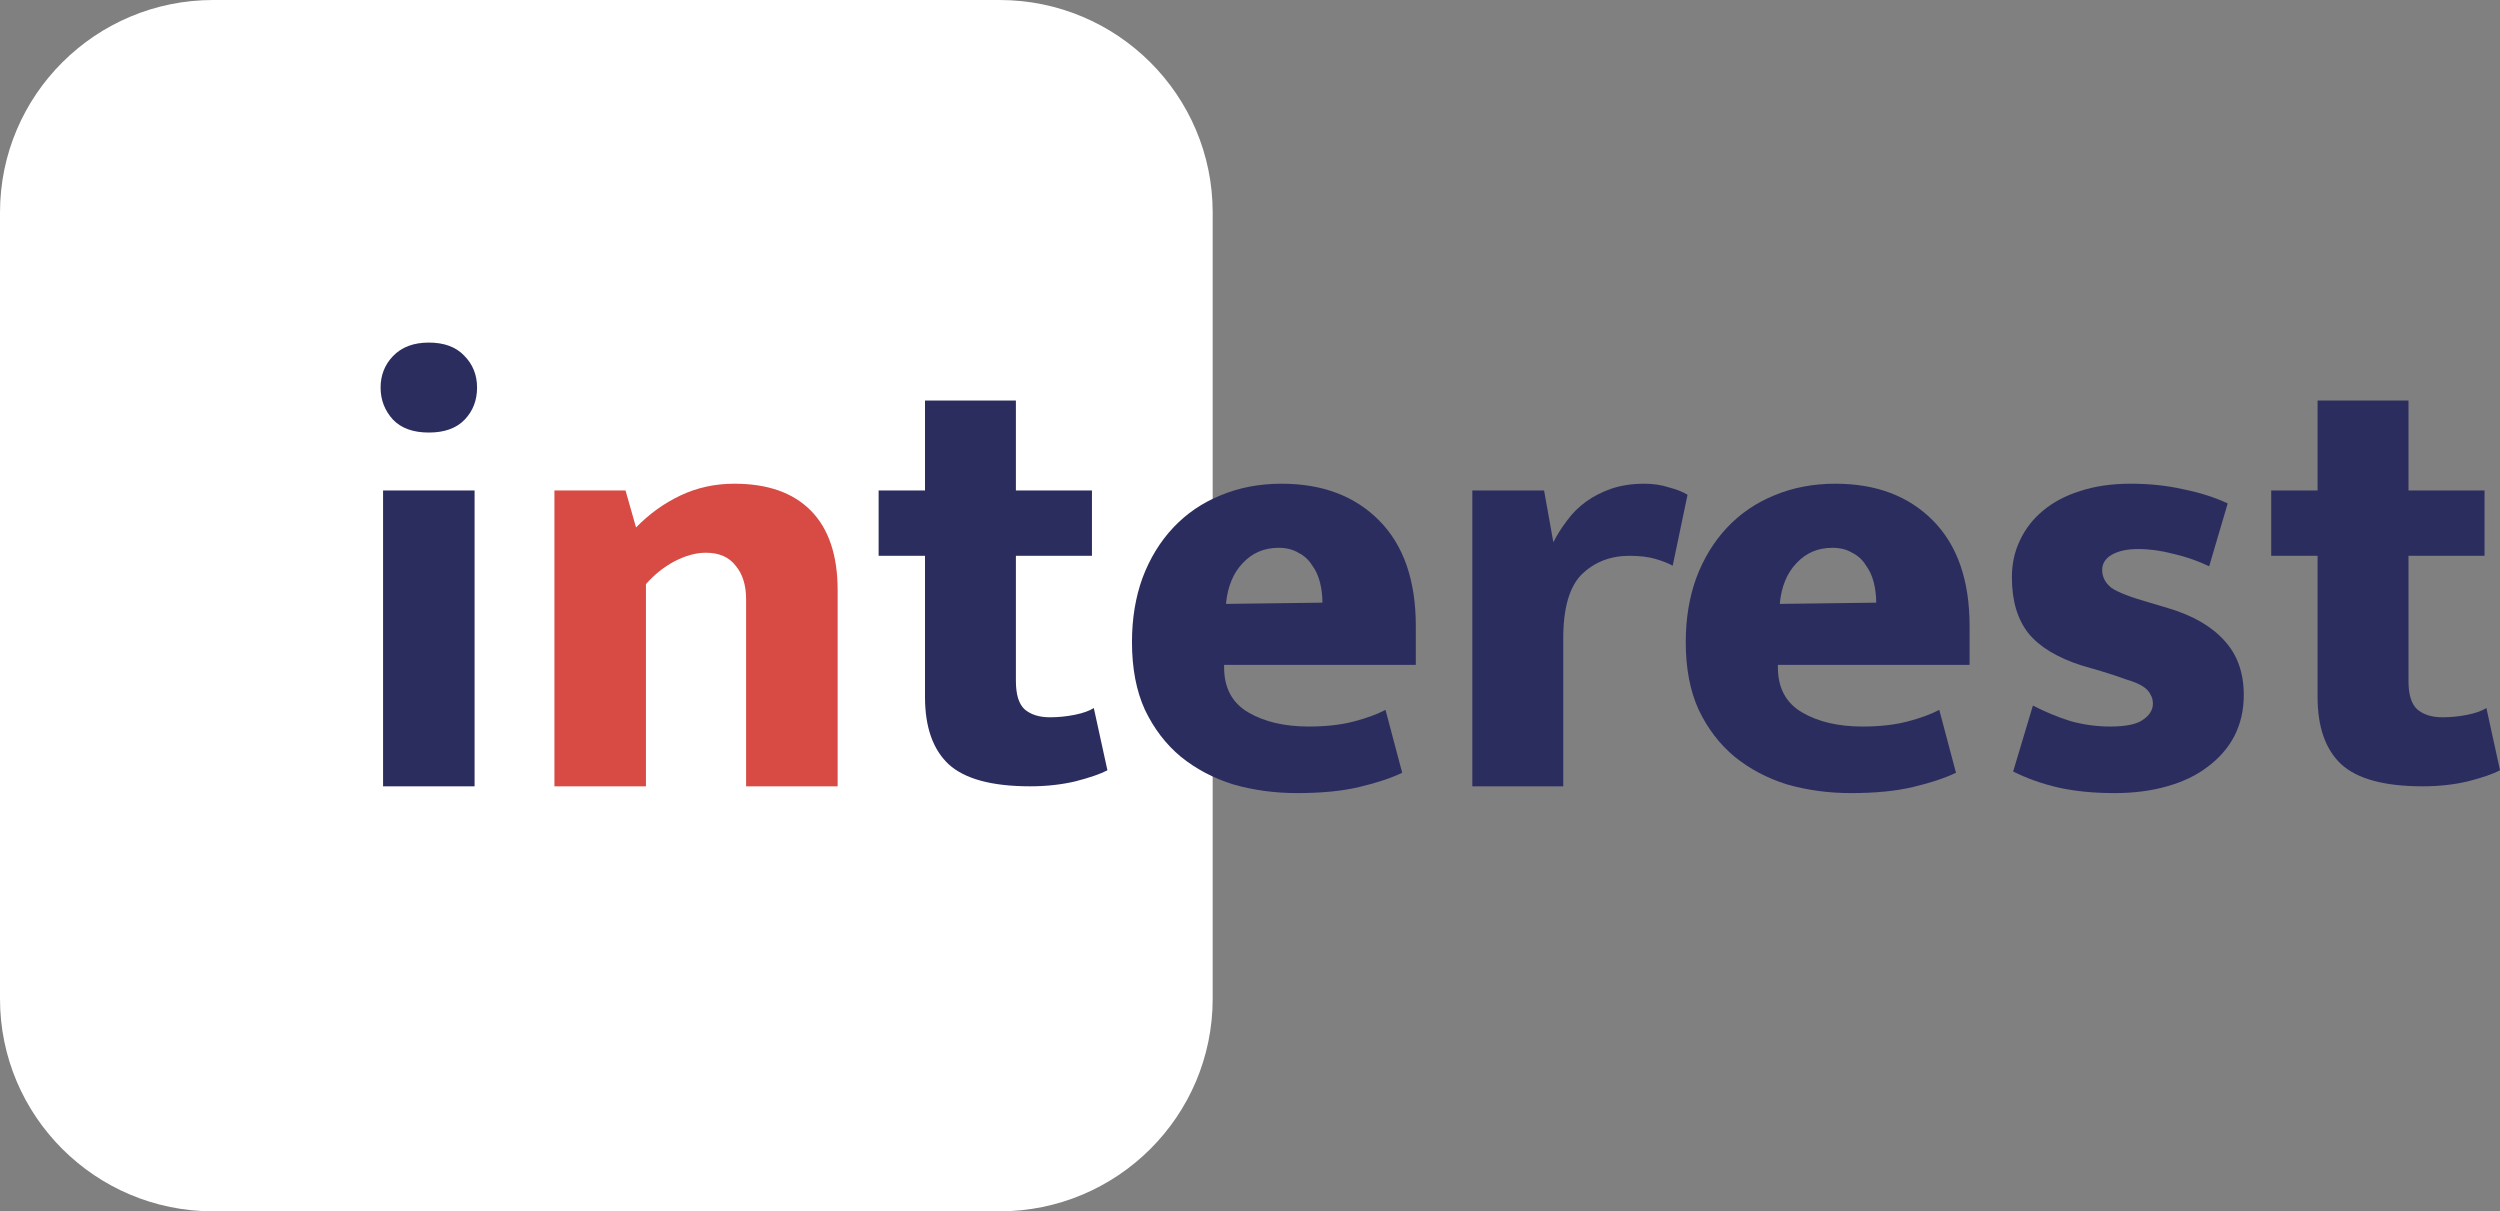 <svg width="194" height="94" viewBox="0 0 194 94" fill="none" xmlns="http://www.w3.org/2000/svg">
<rect x="0" y="0" width="194" height="94" fill="#808080" stroke="none"/>
<path d="M0 16.491C0 7.383 7.408 0 16.547 0H77.556C86.695 0 94.104 7.383 94.104 16.491V77.509C94.104 86.617 86.695 94 77.556 94H16.547C7.408 94 0 86.617 0 77.509V16.491Z" fill="white"/>
<path d="M29.726 61.018V38.062H36.828V61.018H29.726ZM33.277 33.566C32.062 33.566 31.134 33.232 30.494 32.562C29.854 31.861 29.534 31.032 29.534 30.075C29.534 29.119 29.854 28.306 30.494 27.636C31.166 26.935 32.093 26.584 33.277 26.584C34.461 26.584 35.373 26.919 36.012 27.588C36.684 28.258 37.02 29.087 37.02 30.075C37.02 31.064 36.7 31.892 36.06 32.562C35.421 33.232 34.493 33.566 33.277 33.566Z" fill="#2B2D5F"/>
<path d="M84.736 43.131H78.834V52.84C78.834 53.892 79.058 54.625 79.506 55.04C79.986 55.454 80.641 55.661 81.473 55.661C82.113 55.661 82.753 55.598 83.393 55.47C84.032 55.343 84.528 55.167 84.88 54.944L85.936 59.774C85.392 60.061 84.56 60.348 83.441 60.635C82.353 60.89 81.185 61.018 79.938 61.018C76.962 61.018 74.851 60.444 73.603 59.296C72.388 58.148 71.78 56.411 71.78 54.083V43.131H68.181V38.062H71.78V31.079H78.834V38.062H84.736V43.131Z" fill="#2B2D5F"/>
<path d="M109.867 51.596H94.991V51.788C94.991 53.382 95.615 54.545 96.862 55.279C98.11 56.012 99.678 56.379 101.565 56.379C102.877 56.379 104.028 56.251 105.02 55.996C106.012 55.741 106.844 55.438 107.515 55.087L108.811 59.965C107.947 60.38 106.844 60.747 105.5 61.066C104.188 61.384 102.573 61.544 100.653 61.544C98.926 61.544 97.278 61.321 95.711 60.874C94.175 60.396 92.815 59.679 91.632 58.722C90.48 57.766 89.552 56.554 88.849 55.087C88.177 53.621 87.841 51.867 87.841 49.827C87.841 48.009 88.113 46.352 88.656 44.853C89.232 43.323 90.032 42.015 91.056 40.931C92.08 39.847 93.295 39.018 94.703 38.444C96.142 37.839 97.726 37.536 99.454 37.536C102.621 37.536 105.148 38.492 107.036 40.405C108.923 42.318 109.867 45.044 109.867 48.583V51.596ZM102.621 46.766C102.621 46.224 102.557 45.698 102.429 45.188C102.301 44.678 102.093 44.231 101.805 43.849C101.549 43.434 101.197 43.115 100.749 42.892C100.333 42.637 99.822 42.51 99.214 42.51C98.094 42.51 97.166 42.908 96.43 43.705C95.695 44.47 95.263 45.523 95.135 46.862L102.621 46.766Z" fill="#2B2D5F"/>
<path d="M114.254 61.018V38.062H119.82L120.54 42.079C120.828 41.505 121.18 40.947 121.596 40.405C122.011 39.831 122.507 39.337 123.083 38.923C123.659 38.508 124.315 38.173 125.051 37.918C125.818 37.663 126.666 37.536 127.594 37.536C128.298 37.536 128.938 37.632 129.513 37.823C130.121 37.982 130.601 38.173 130.953 38.397L129.801 43.897C129.449 43.705 129.002 43.53 128.458 43.37C127.914 43.211 127.242 43.131 126.442 43.131C124.971 43.131 123.739 43.609 122.747 44.566C121.788 45.523 121.308 47.18 121.308 49.54V61.018H114.254Z" fill="#2B2D5F"/>
<path d="M152.84 51.596H137.964V51.788C137.964 53.382 138.587 54.545 139.835 55.279C141.083 56.012 142.65 56.379 144.538 56.379C145.85 56.379 147.001 56.251 147.993 55.996C148.985 55.741 149.816 55.438 150.488 55.087L151.784 59.965C150.92 60.38 149.816 60.747 148.473 61.066C147.161 61.384 145.546 61.544 143.626 61.544C141.899 61.544 140.251 61.321 138.683 60.874C137.148 60.396 135.788 59.679 134.605 58.722C133.453 57.766 132.525 56.554 131.821 55.087C131.149 53.621 130.814 51.867 130.814 49.827C130.814 48.009 131.086 46.352 131.629 44.853C132.205 43.323 133.005 42.015 134.029 40.931C135.052 39.847 136.268 39.018 137.676 38.444C139.115 37.839 140.699 37.536 142.426 37.536C145.594 37.536 148.121 38.492 150.008 40.405C151.896 42.318 152.84 45.044 152.84 48.583V51.596ZM145.594 46.766C145.594 46.224 145.53 45.698 145.402 45.188C145.274 44.678 145.066 44.231 144.778 43.849C144.522 43.434 144.17 43.115 143.722 42.892C143.306 42.637 142.794 42.51 142.187 42.51C141.067 42.51 140.139 42.908 139.403 43.705C138.667 44.47 138.236 45.523 138.108 46.862L145.594 46.766Z" fill="#2B2D5F"/>
<path d="M171.431 43.944C170.567 43.53 169.655 43.211 168.695 42.988C167.736 42.733 166.808 42.605 165.912 42.605C165.08 42.605 164.408 42.749 163.897 43.036C163.385 43.323 163.129 43.721 163.129 44.231C163.129 44.773 163.369 45.236 163.849 45.618C164.36 45.969 165.352 46.352 166.824 46.766L168.263 47.196C170.183 47.77 171.638 48.615 172.63 49.731C173.622 50.815 174.118 52.218 174.118 53.94C174.118 55.087 173.878 56.14 173.398 57.096C172.918 58.021 172.23 58.818 171.335 59.487C170.471 60.157 169.415 60.667 168.167 61.018C166.952 61.368 165.592 61.544 164.089 61.544C162.457 61.544 161.001 61.4 159.722 61.113C158.474 60.826 157.306 60.412 156.219 59.87L157.754 54.753C158.682 55.231 159.642 55.629 160.633 55.948C161.657 56.235 162.697 56.379 163.753 56.379C164.968 56.379 165.816 56.203 166.296 55.853C166.808 55.502 167.064 55.087 167.064 54.609C167.064 54.322 167 54.083 166.872 53.892C166.776 53.669 166.584 53.461 166.296 53.27C166.008 53.079 165.592 52.903 165.048 52.744C164.536 52.553 163.865 52.33 163.033 52.075L161.545 51.644C159.658 51.038 158.282 50.209 157.418 49.157C156.555 48.073 156.123 46.623 156.123 44.805C156.123 43.753 156.331 42.797 156.746 41.936C157.162 41.043 157.754 40.278 158.522 39.64C159.322 38.971 160.282 38.46 161.401 38.11C162.553 37.727 163.865 37.536 165.336 37.536C166.808 37.536 168.167 37.679 169.415 37.966C170.695 38.221 171.846 38.588 172.87 39.066L171.431 43.944Z" fill="#2B2D5F"/>
<path d="M192.801 43.131H186.898V52.84C186.898 53.892 187.122 54.625 187.57 55.04C188.05 55.454 188.706 55.661 189.538 55.661C190.178 55.661 190.817 55.598 191.457 55.47C192.097 55.343 192.593 55.167 192.945 54.944L194.001 59.774C193.457 60.061 192.625 60.348 191.505 60.635C190.418 60.89 189.25 61.018 188.002 61.018C185.027 61.018 182.916 60.444 181.668 59.296C180.452 58.148 179.844 56.411 179.844 54.083V43.131H176.245V38.062H179.844V31.079H186.898V38.062H192.801V43.131Z" fill="#2B2D5F"/>
<path d="M50.125 61.018H43.023V38.062H48.541L49.357 40.932C50.38 39.879 51.532 39.05 52.812 38.445C54.092 37.839 55.483 37.536 56.987 37.536C59.578 37.536 61.562 38.237 62.937 39.64C64.313 41.043 65.001 43.1 65.001 45.81V61.018H57.898V46.527C57.898 45.411 57.627 44.534 57.083 43.897C56.571 43.227 55.803 42.892 54.779 42.892C54.011 42.892 53.196 43.115 52.332 43.562C51.5 44.008 50.764 44.598 50.125 45.331V61.018Z" fill="#D74B44"/>
</svg>
